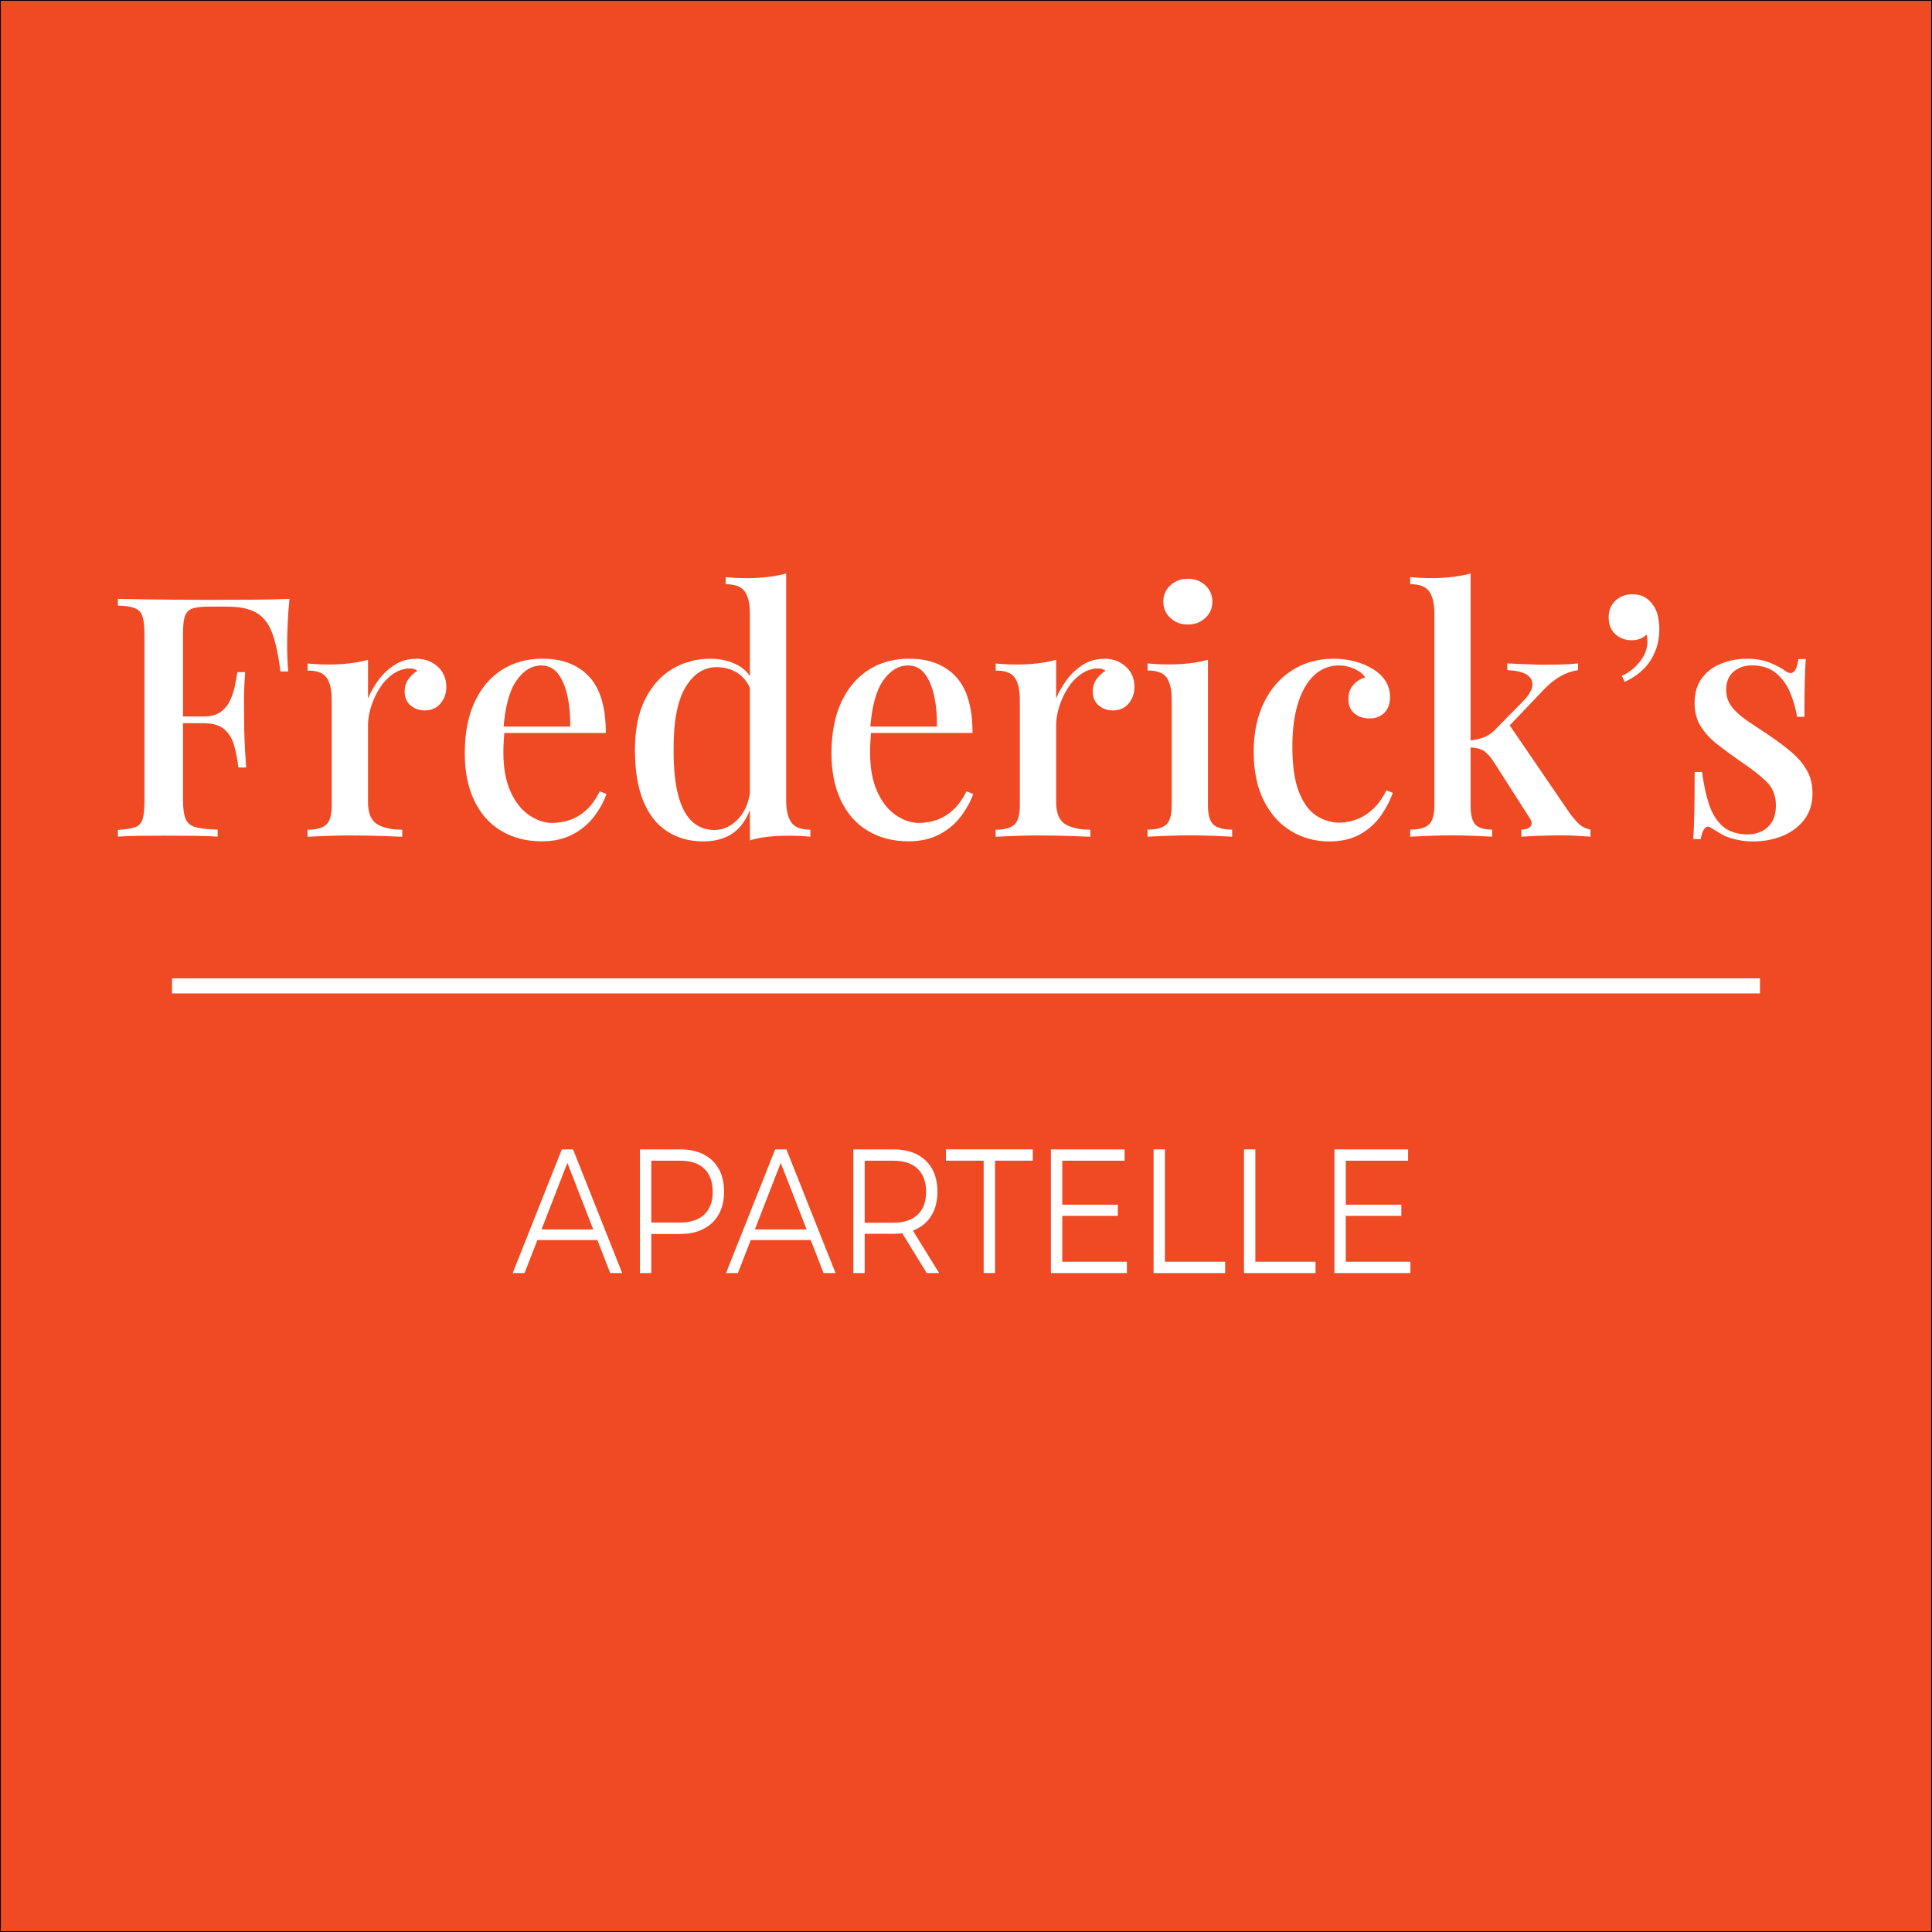 <?xml version="1.0" encoding="UTF-8"?><svg id="b" xmlns="http://www.w3.org/2000/svg" viewBox="0 0 512 512"><rect x="0" y="0" width="512" height="512" fill="#333333" stroke="none"/><rect width="512" height="512" fill="#ef4a24" stroke="#000" stroke-width=".42"/><path d="M76.71,158.72c-.24,2.37-.4,4.69-.49,6.94-.09,2.26-.13,3.98-.13,5.16,0,1.42.03,2.75.09,3.96.06,1.22.12,2.27.18,3.16h-2.05c-.53-4.33-1.26-7.73-2.18-10.19-.92-2.46-2.3-4.24-4.14-5.34-1.84-1.1-4.48-1.65-7.92-1.65h-4.72c-1.9,0-3.34.16-4.32.49-.98.33-1.65.98-2,1.96-.36.98-.53,2.51-.53,4.58v44.32c0,2.2.24,3.84.71,4.94.47,1.1,1.36,1.83,2.67,2.18,1.3.36,3.23.56,5.79.62v1.87c-1.6-.12-3.68-.19-6.23-.22-2.55-.03-5.19-.04-7.92-.04-2.37,0-4.64.01-6.81.04-2.17.03-3.99.1-5.47.22v-1.78c2.02-.12,3.53-.36,4.54-.71,1.01-.36,1.68-1.07,2-2.14.33-1.07.49-2.67.49-4.81v-44.14c0-2.19-.18-3.81-.53-4.85-.36-1.04-1.04-1.75-2.05-2.14-1.01-.38-2.49-.61-4.45-.67v-1.78c2.31.06,4.73.1,7.25.13,2.52.03,5.01.06,7.48.09,2.46.03,4.76.04,6.9.04h5.25c2.73,0,5.83-.01,9.3-.04,3.47-.03,6.57-.1,9.3-.22ZM63.1,189.87v1.78h-17.27v-1.78h17.27ZM64.97,178.13c-.24,3.38-.34,5.96-.31,7.74.03,1.78.04,3.41.04,4.9s.03,3.11.09,4.89c.06,1.78.21,4.36.44,7.74h-2.05c-.24-1.96-.59-3.84-1.07-5.65-.48-1.81-1.33-3.28-2.58-4.41-1.25-1.13-3.12-1.69-5.61-1.69v-1.78c1.9,0,3.4-.38,4.49-1.16,1.1-.77,1.94-1.78,2.54-3.03.59-1.25,1.02-2.54,1.29-3.87.27-1.34.49-2.57.67-3.69h2.05Z" fill="#fff"/><path d="M110.18,174.57c1.72,0,3.19.36,4.41,1.07,1.21.71,2.14,1.62,2.76,2.71.62,1.1.93,2.33.93,3.69,0,1.72-.52,3.19-1.56,4.41-1.04,1.22-2.42,1.82-4.14,1.82-1.48,0-2.75-.45-3.78-1.33-1.04-.89-1.56-2.11-1.56-3.65,0-1.3.34-2.42,1.02-3.34.68-.92,1.47-1.65,2.36-2.18-.59-.47-1.31-.68-2.14-.62-1.6.06-3.09.58-4.45,1.56-1.37.98-2.52,2.22-3.47,3.74-.95,1.51-1.69,3.13-2.23,4.85-.53,1.72-.8,3.32-.8,4.81v20.47c0,2.91.8,4.85,2.4,5.83,1.6.98,3.83,1.47,6.67,1.47v1.87c-1.37-.06-3.31-.13-5.83-.22-2.52-.09-5.18-.13-7.97-.13-2.14,0-4.27.04-6.41.13s-3.77.16-4.89.22v-1.87c2.31,0,3.96-.45,4.94-1.33.98-.89,1.47-2.58,1.47-5.07v-27.95c0-2.67-.44-4.64-1.33-5.92-.89-1.28-2.58-1.91-5.07-1.91v-1.87c1.9.18,3.74.27,5.52.27,2.02,0,3.9-.1,5.65-.31,1.75-.21,3.37-.52,4.85-.93v10.24c.71-1.72,1.66-3.38,2.85-4.98,1.19-1.6,2.61-2.92,4.27-3.96,1.66-1.04,3.5-1.56,5.52-1.56Z" fill="#fff"/><path d="M143.82,174.57c5.22,0,9.31,1.57,12.28,4.72,2.97,3.15,4.45,8.13,4.45,14.95h-30.71l-.18-1.69h21.45c.06-2.91-.18-5.59-.71-8.05-.53-2.46-1.37-4.44-2.49-5.92-1.13-1.48-2.61-2.22-4.45-2.22-2.55,0-4.76,1.35-6.63,4.05-1.87,2.7-3.01,7.02-3.43,12.95l.27.44c-.06.83-.12,1.74-.18,2.71-.06.98-.09,1.94-.09,2.89,0,4.09.62,7.54,1.87,10.32,1.25,2.79,2.88,4.88,4.9,6.27,2.02,1.39,4.06,2.09,6.14,2.09,1.6,0,3.16-.25,4.67-.76,1.51-.5,2.95-1.36,4.32-2.58,1.36-1.22,2.58-2.89,3.65-5.03l1.78.71c-.71,2.02-1.81,4-3.29,5.96-1.48,1.96-3.38,3.55-5.7,4.76-2.31,1.21-5.01,1.82-8.1,1.82-4.15,0-7.77-.93-10.86-2.8-3.09-1.87-5.46-4.55-7.12-8.05-1.66-3.5-2.49-7.65-2.49-12.46,0-5.28.86-9.79,2.58-13.53,1.72-3.74,4.14-6.6,7.25-8.59,3.12-1.99,6.72-2.98,10.81-2.98Z" fill="#fff"/><path d="M188.32,174.57c2.61,0,5,.56,7.16,1.69,2.17,1.13,3.69,3.03,4.58,5.7l-1.07.98c-.83-2.14-2.05-3.69-3.65-4.67-1.6-.98-3.41-1.47-5.43-1.47-3.38,0-6.14,1.8-8.28,5.38-2.14,3.59-3.17,9.12-3.12,16.6,0,4.93.41,8.94,1.25,12.06.83,3.12,2.06,5.42,3.69,6.9,1.63,1.48,3.6,2.22,5.92,2.22s4.41-.98,6.27-2.94c1.87-1.96,2.98-4.78,3.34-8.46l.8,1.87c-.59,4.04-2.02,7.13-4.27,9.3-2.26,2.17-5.28,3.25-9.08,3.25s-6.81-.88-9.57-2.63c-2.76-1.75-4.88-4.42-6.36-8.01-1.48-3.59-2.23-8.11-2.23-13.57s.9-9.89,2.71-13.48c1.81-3.59,4.23-6.27,7.25-8.05,3.03-1.78,6.38-2.67,10.06-2.67ZM208.34,151.96v60.08c0,2.67.46,4.64,1.38,5.92.92,1.28,2.59,1.91,5.03,1.91v1.87c-1.84-.18-3.68-.27-5.52-.27-2.02,0-3.9.09-5.65.27-1.75.18-3.37.5-4.85.98v-60.07c0-2.67-.46-4.64-1.38-5.92-.92-1.28-2.6-1.91-5.03-1.91v-1.87c1.9.18,3.74.27,5.52.27,1.96,0,3.83-.1,5.61-.31,1.78-.21,3.41-.52,4.89-.93Z" fill="#fff"/><path d="M241,174.57c5.22,0,9.31,1.57,12.28,4.72,2.97,3.15,4.45,8.13,4.45,14.95h-30.71l-.18-1.69h21.45c.06-2.91-.18-5.59-.71-8.05-.53-2.46-1.37-4.44-2.49-5.92-1.13-1.48-2.61-2.22-4.45-2.22-2.55,0-4.76,1.35-6.63,4.05-1.87,2.7-3.01,7.02-3.43,12.95l.27.44c-.06.83-.12,1.74-.18,2.71-.06.98-.09,1.94-.09,2.89,0,4.09.62,7.54,1.87,10.32,1.25,2.79,2.88,4.88,4.9,6.27,2.02,1.39,4.06,2.09,6.14,2.09,1.6,0,3.16-.25,4.67-.76,1.51-.5,2.95-1.36,4.32-2.58,1.36-1.22,2.58-2.89,3.65-5.03l1.78.71c-.71,2.02-1.81,4-3.29,5.96-1.48,1.96-3.38,3.55-5.7,4.76-2.31,1.21-5.01,1.82-8.1,1.82-4.15,0-7.77-.93-10.86-2.8-3.09-1.87-5.46-4.55-7.12-8.05-1.66-3.5-2.49-7.65-2.49-12.46,0-5.28.86-9.79,2.58-13.53,1.72-3.74,4.14-6.6,7.25-8.59,3.12-1.99,6.72-2.98,10.81-2.98Z" fill="#fff"/><path d="M292.54,174.57c1.72,0,3.19.36,4.41,1.07,1.21.71,2.14,1.62,2.76,2.71.62,1.1.93,2.33.93,3.69,0,1.72-.52,3.19-1.56,4.41-1.04,1.22-2.42,1.82-4.14,1.82-1.48,0-2.75-.45-3.78-1.33-1.04-.89-1.56-2.11-1.56-3.65,0-1.3.34-2.42,1.02-3.34.68-.92,1.47-1.65,2.36-2.18-.59-.47-1.31-.68-2.14-.62-1.6.06-3.09.58-4.45,1.56-1.37.98-2.52,2.22-3.47,3.74-.95,1.51-1.69,3.13-2.23,4.85-.53,1.72-.8,3.32-.8,4.81v20.47c0,2.91.8,4.85,2.4,5.83,1.6.98,3.83,1.47,6.67,1.47v1.87c-1.37-.06-3.31-.13-5.83-.22-2.52-.09-5.18-.13-7.97-.13-2.14,0-4.27.04-6.41.13s-3.77.16-4.89.22v-1.87c2.31,0,3.96-.45,4.94-1.33.98-.89,1.47-2.58,1.47-5.07v-27.95c0-2.67-.44-4.64-1.33-5.92-.89-1.28-2.58-1.91-5.07-1.91v-1.87c1.9.18,3.74.27,5.52.27,2.02,0,3.9-.1,5.65-.31,1.75-.21,3.37-.52,4.85-.93v10.24c.71-1.72,1.66-3.38,2.85-4.98,1.19-1.6,2.61-2.92,4.27-3.96,1.66-1.04,3.5-1.56,5.52-1.56Z" fill="#fff"/><path d="M320.12,174.83v38.63c0,2.49.49,4.18,1.47,5.07.98.89,2.62,1.33,4.94,1.33v1.87c-1.01-.06-2.57-.13-4.67-.22-2.11-.09-4.26-.13-6.45-.13s-4.29.04-6.45.13c-2.17.09-3.78.16-4.85.22v-1.87c2.31,0,3.96-.45,4.94-1.33.98-.89,1.47-2.58,1.47-5.07v-27.95c0-2.67-.44-4.64-1.33-5.92-.89-1.28-2.58-1.91-5.07-1.91v-1.87c1.9.18,3.74.27,5.52.27,2.02,0,3.9-.1,5.65-.31,1.75-.21,3.37-.52,4.85-.93ZM314.79,153.38c1.84,0,3.38.58,4.63,1.74,1.25,1.16,1.87,2.6,1.87,4.32s-.62,3.16-1.87,4.32-2.79,1.74-4.63,1.74-3.38-.58-4.63-1.74-1.87-2.59-1.87-4.32.62-3.16,1.87-4.32c1.25-1.16,2.79-1.74,4.63-1.74Z" fill="#fff"/><path d="M353.41,174.57c2.02,0,3.95.25,5.79.76,1.84.5,3.44,1.2,4.81,2.09,1.42.89,2.51,1.96,3.25,3.2.74,1.25,1.11,2.61,1.11,4.09,0,1.78-.5,3.17-1.51,4.18-1.01,1.01-2.31,1.51-3.92,1.51s-2.94-.45-4-1.33c-1.07-.89-1.6-2.17-1.6-3.83,0-1.54.45-2.8,1.33-3.78.89-.98,1.93-1.62,3.12-1.91-.53-.89-1.47-1.65-2.8-2.27s-2.77-.93-4.32-.93-3.13.42-4.58,1.25c-1.46.83-2.75,2.11-3.87,3.83-1.13,1.72-2.03,3.95-2.71,6.68-.68,2.73-1.02,6.02-1.02,9.88,0,4.98.58,8.94,1.74,11.88,1.16,2.94,2.68,5.03,4.58,6.27,1.9,1.25,3.95,1.87,6.14,1.87,1.42,0,2.89-.27,4.41-.8,1.51-.53,2.97-1.42,4.36-2.67,1.39-1.25,2.63-2.94,3.69-5.07l1.69.62c-.65,1.96-1.68,3.95-3.07,5.96-1.39,2.02-3.22,3.68-5.47,4.98-2.26,1.3-5.01,1.96-8.28,1.96-3.74,0-7.12-.92-10.15-2.76-3.03-1.84-5.43-4.52-7.21-8.05-1.78-3.53-2.67-7.85-2.67-12.95s.9-9.33,2.71-13.04c1.81-3.71,4.32-6.57,7.52-8.59,3.2-2.02,6.85-3.03,10.95-3.03Z" fill="#fff"/><path d="M389.72,151.96v61.5c0,2.49.43,4.18,1.29,5.07.86.89,2.33,1.33,4.41,1.33v1.87c-1.01-.06-2.51-.13-4.49-.22-1.99-.09-3.99-.13-6.01-.13s-4.2.04-6.36.13c-2.17.09-3.78.16-4.85.22v-1.87c2.31,0,3.96-.45,4.94-1.33.98-.89,1.47-2.58,1.47-5.07v-50.82c0-2.67-.46-4.64-1.38-5.92-.92-1.28-2.6-1.91-5.03-1.91v-1.87c1.9.18,3.74.27,5.52.27,1.96,0,3.83-.1,5.61-.31,1.78-.21,3.41-.52,4.89-.93ZM418.2,175.81v1.78c-1.6.24-3.15.77-4.63,1.6-1.48.83-2.94,1.99-4.36,3.47l-10.68,11.21,1.16-2.22,16.11,23.58c.89,1.25,1.75,2.27,2.58,3.07.83.8,1.87,1.32,3.12,1.56v1.87c-.77-.06-1.91-.13-3.43-.22s-3.01-.13-4.49-.13c-1.96,0-3.95.04-5.96.13-2.02.09-3.5.16-4.45.22v-1.87c1.19,0,2-.3,2.45-.89.45-.59.37-1.3-.22-2.14l-9.79-15.31c-1.01-1.42-1.93-2.34-2.76-2.76-.83-.41-2.02-.65-3.56-.71v-1.78c1.72-.18,3.13-.5,4.23-.98,1.1-.47,2.12-1.25,3.07-2.31l6.67-6.76c1.9-1.9,2.85-3.49,2.85-4.76s-.61-2.22-1.82-2.85c-1.22-.62-2.83-.96-4.85-1.02v-1.78c1.6.06,3.37.13,5.3.22,1.93.09,3.54.13,4.85.13,1.07,0,2.15-.01,3.25-.04,1.1-.03,2.12-.07,3.07-.13.95-.06,1.72-.12,2.31-.18Z" fill="#fff"/><path d="M432.53,157.48c1.36,0,2.49.27,3.38.8.89.53,1.63,1.25,2.23,2.14.65.95,1.08,2.02,1.29,3.2.21,1.19.31,2.26.31,3.2,0,2.91-.74,5.58-2.22,8.01-1.48,2.43-3.8,4.39-6.94,5.87l-.8-1.6c1.78-.77,3.32-1.96,4.63-3.56,1.3-1.6,2.02-3.23,2.14-4.89.06-.89,0-1.72-.18-2.49-1.07,1.01-2.37,1.51-3.92,1.51-1.72,0-3.17-.53-4.36-1.6-1.19-1.07-1.78-2.55-1.78-4.45s.61-3.32,1.82-4.45c1.22-1.13,2.68-1.69,4.41-1.69Z" fill="#fff"/><path d="M462.97,174.57c2.37,0,4.43.37,6.19,1.11,1.75.74,3.01,1.41,3.78,2,1.96,1.54,3.17.53,3.65-3.03h1.96c-.12,1.66-.21,3.66-.27,6.01-.06,2.34-.09,5.44-.09,9.3h-1.96c-.36-2.19-.96-4.33-1.82-6.41-.86-2.08-2.11-3.8-3.74-5.16-1.63-1.36-3.75-2.05-6.36-2.05-1.96,0-3.59.55-4.89,1.65-1.31,1.1-1.96,2.71-1.96,4.85,0,1.78.53,3.32,1.6,4.63,1.07,1.31,2.45,2.52,4.14,3.65,1.69,1.13,3.52,2.34,5.47,3.65,2.19,1.48,4.17,2.95,5.92,4.41,1.75,1.46,3.14,3.07,4.18,4.85,1.04,1.78,1.56,3.86,1.56,6.23,0,2.73-.73,5.04-2.18,6.94-1.46,1.9-3.37,3.34-5.74,4.32-2.37.98-4.98,1.47-7.83,1.47-1.42,0-2.76-.13-4-.4-1.25-.27-2.4-.61-3.47-1.02-.65-.36-1.29-.73-1.91-1.11s-1.23-.76-1.83-1.11c-.59-.41-1.13-.36-1.6.18-.48.53-.83,1.48-1.07,2.85h-1.96c.12-1.9.21-4.21.27-6.94.06-2.73.09-6.35.09-10.86h1.96c.41,3.26,1.04,6.14,1.87,8.63.83,2.49,2.06,4.44,3.69,5.83,1.63,1.4,3.87,2.09,6.72,2.09,1.13,0,2.25-.25,3.38-.76,1.13-.5,2.06-1.32,2.8-2.45.74-1.13,1.11-2.64,1.11-4.54,0-2.61-.91-4.76-2.71-6.45-1.81-1.69-4.14-3.49-6.99-5.38-2.02-1.42-3.93-2.83-5.74-4.23-1.81-1.39-3.28-2.97-4.41-4.72-1.13-1.75-1.69-3.84-1.69-6.27,0-2.67.64-4.86,1.91-6.59,1.28-1.72,2.98-3.01,5.12-3.87,2.14-.86,4.42-1.29,6.85-1.29Z" fill="#fff"/><line x1="45.59" y1="261.27" x2="466.41" y2="261.27" fill="none" stroke="#fff" stroke-width="4"/><path d="M135.87,337.37l13.02-32.77h2.97l13.02,32.77h-3.17l-11.96-30.76h1.22l-11.96,30.76h-3.13ZM140.99,328.62l.9-2.81h16.56l.89,2.81h-18.35Z" fill="#fff"/><path d="M169.59,337.37v-32.77h10.66c2.41,0,4.49.44,6.22,1.33s3.07,2.17,4.01,3.84,1.4,3.69,1.4,6.06-.47,4.3-1.4,5.97c-.94,1.67-2.27,2.96-4.01,3.86s-3.81,1.36-6.22,1.36h-8.99l1.34-1.64v11.99h-3.01ZM172.6,325.67l-1.34-1.69h8.91c2.85,0,5.01-.71,6.49-2.13,1.48-1.42,2.22-3.42,2.22-6.02s-.74-4.65-2.22-6.09c-1.48-1.44-3.64-2.15-6.49-2.15h-8.91l1.34-1.64v19.71Z" fill="#fff"/><path d="M192.41,337.37l13.02-32.77h2.97l13.02,32.77h-3.17l-11.96-30.76h1.22l-11.96,30.76h-3.13ZM197.54,328.62l.9-2.81h16.56l.89,2.81h-18.35Z" fill="#fff"/><path d="M226.14,337.37v-32.77h10.66c3.61,0,6.45.99,8.52,2.97,2.08,1.98,3.11,4.74,3.11,8.26,0,2.31-.47,4.3-1.4,5.97-.94,1.67-2.27,2.95-4.01,3.84s-3.81,1.33-6.22,1.33h-8.99l1.34-1.59v11.99h-3.01ZM229.15,325.67l-1.34-1.64h8.91c2.85,0,5.01-.72,6.49-2.15,1.48-1.44,2.22-3.45,2.22-6.04s-.74-4.65-2.22-6.09c-1.48-1.44-3.64-2.15-6.49-2.15h-8.91l1.34-1.64v19.71ZM245.59,337.37l-7.32-11.89h3.25l7.36,11.89h-3.29Z" fill="#fff"/><path d="M260.68,337.37v-29.78h-10.01v-3h23.03v3h-10.01v29.78h-3.01Z" fill="#fff"/><path d="M278.5,337.37v-32.77h19.53v3h-16.52v26.78h17.13v3h-20.14ZM281.18,322.2v-2.95h15.05v2.95h-15.05Z" fill="#fff"/><path d="M305.71,337.37v-32.77h3.01v29.78h15.95v3h-18.96Z" fill="#fff"/><path d="M329.67,337.37v-32.77h3.01v29.78h15.95v3h-18.96Z" fill="#fff"/><path d="M353.63,337.37v-32.77h19.53v3h-16.52v26.78h17.13v3h-20.14ZM356.32,322.2v-2.95h15.05v2.95h-15.05Z" fill="#fff"/></svg>